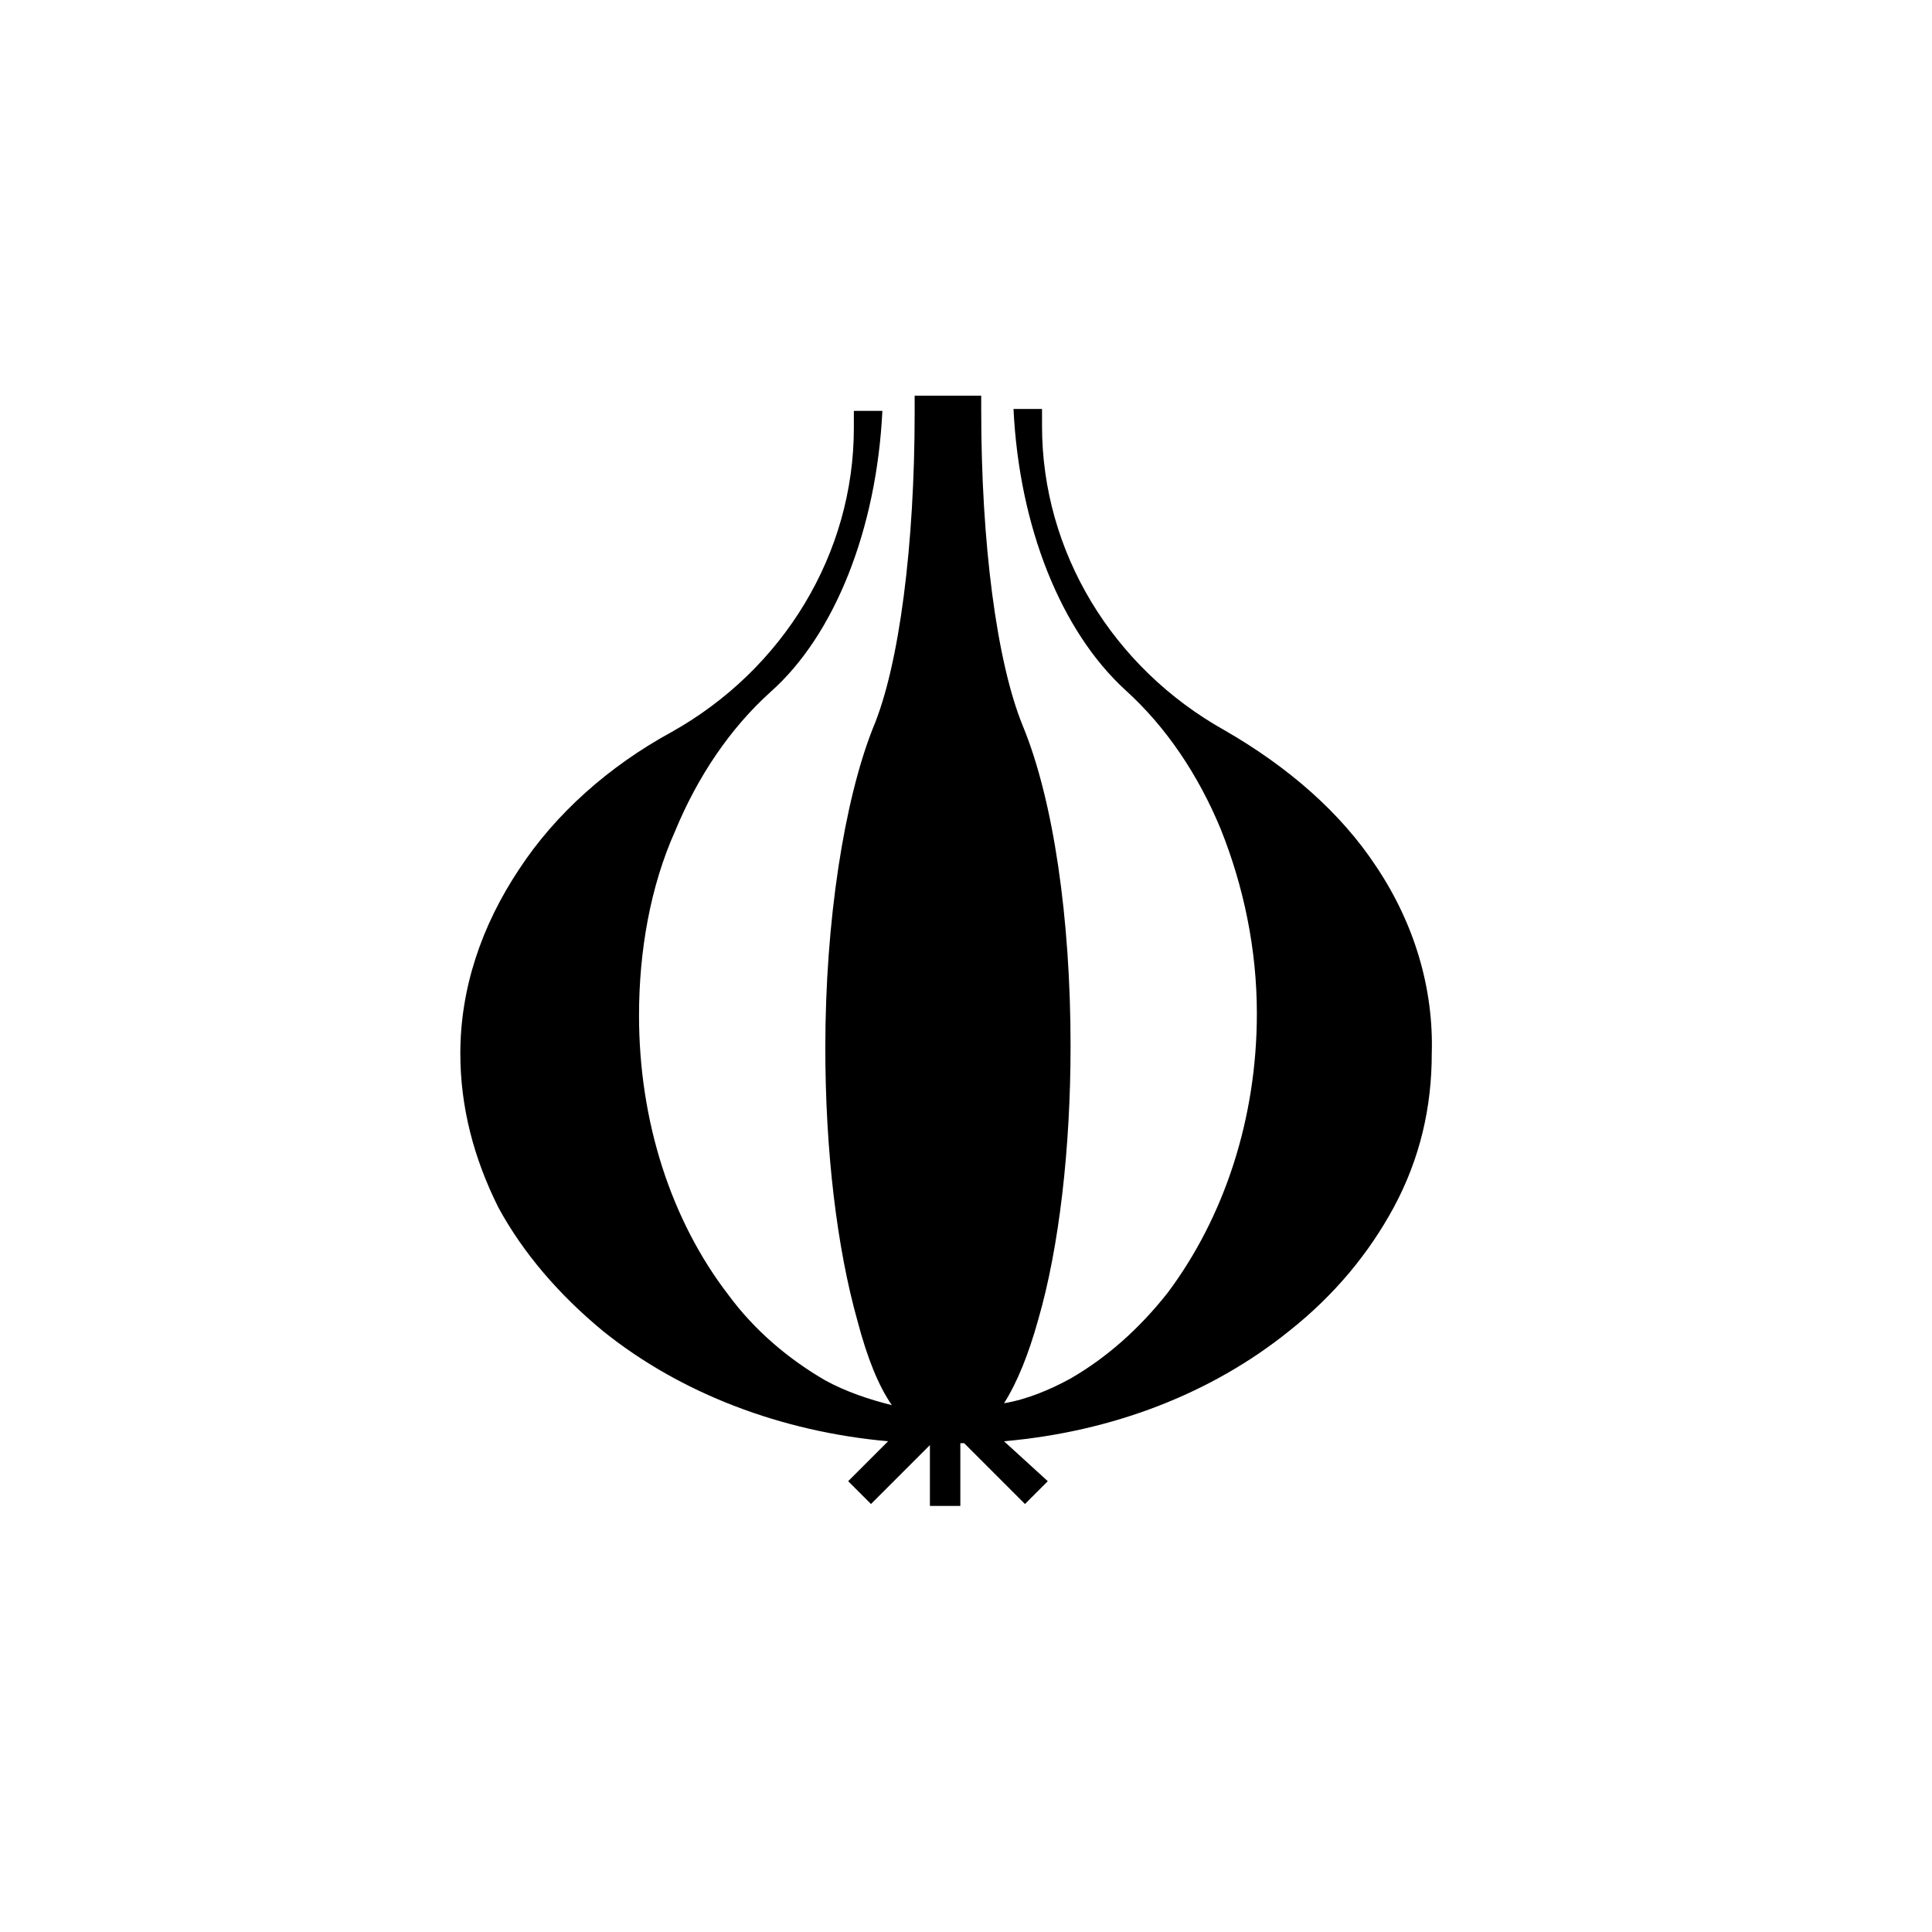 <?xml version="1.0" encoding="UTF-8"?>
<!-- Uploaded to: ICON Repo, www.svgrepo.com, Generator: ICON Repo Mixer Tools -->
<svg fill="#000000" width="800px" height="800px" version="1.1" viewBox="144 144 512 512" xmlns="http://www.w3.org/2000/svg">
 <path d="m508.82 373.8c-9.574-14.609-23.68-26.703-40.305-36.273-29.727-16.625-48.367-47.359-48.367-80.609v-4.535h-7.559c1.512 31.234 12.594 58.945 29.727 74.562 10.578 9.574 19.145 22.168 25.191 36.777 6.047 15.113 9.574 31.738 9.574 48.871 0 27.711-8.566 53.906-23.68 74.059-7.559 9.574-16.121 17.129-25.695 22.672-5.543 3.023-11.586 5.543-17.633 6.551 3.527-5.543 6.551-13.098 9.07-22.168 5.543-19.145 8.566-45.344 8.566-72.547 0-33.754-4.535-64.992-12.594-84.641-7.055-17.129-11.082-48.871-11.082-83.633l-0.008-4.031h-17.633v4.535c0 34.762-4.031 67.008-11.082 83.633-7.559 19.145-12.594 50.883-12.594 84.641 0 27.207 3.023 52.898 8.566 72.547 2.519 9.574 5.543 17.129 9.07 22.168-6.047-1.512-12.09-3.527-17.633-6.551-9.574-5.543-18.641-13.098-25.695-22.672-15.113-19.648-23.68-45.848-23.68-74.059 0-17.129 3.023-34.258 9.574-48.871 6.047-14.609 14.609-27.207 25.191-36.777 17.129-15.113 28.215-43.328 29.727-74.562h-7.559v4.535c0 33.25-18.641 63.984-48.367 80.609-16.625 9.07-30.73 21.664-40.305 36.273-10.078 15.113-15.617 31.738-15.617 48.871 0 14.105 3.527 27.711 10.078 40.809 6.551 12.09 16.121 23.176 27.711 32.746 20.656 16.625 47.359 26.703 75.57 29.223l-10.578 10.578 6.047 6.047 15.617-15.617v16.121h8.062v-16.625h1.008l16.121 16.121 6.047-6.047-11.602-10.582c28.719-2.519 54.914-12.594 75.57-29.223 12.09-9.574 21.16-20.656 27.711-32.746 7.055-13.098 10.078-26.703 10.078-40.809 0.504-17.129-4.535-34.258-14.613-49.371z"/>
</svg>